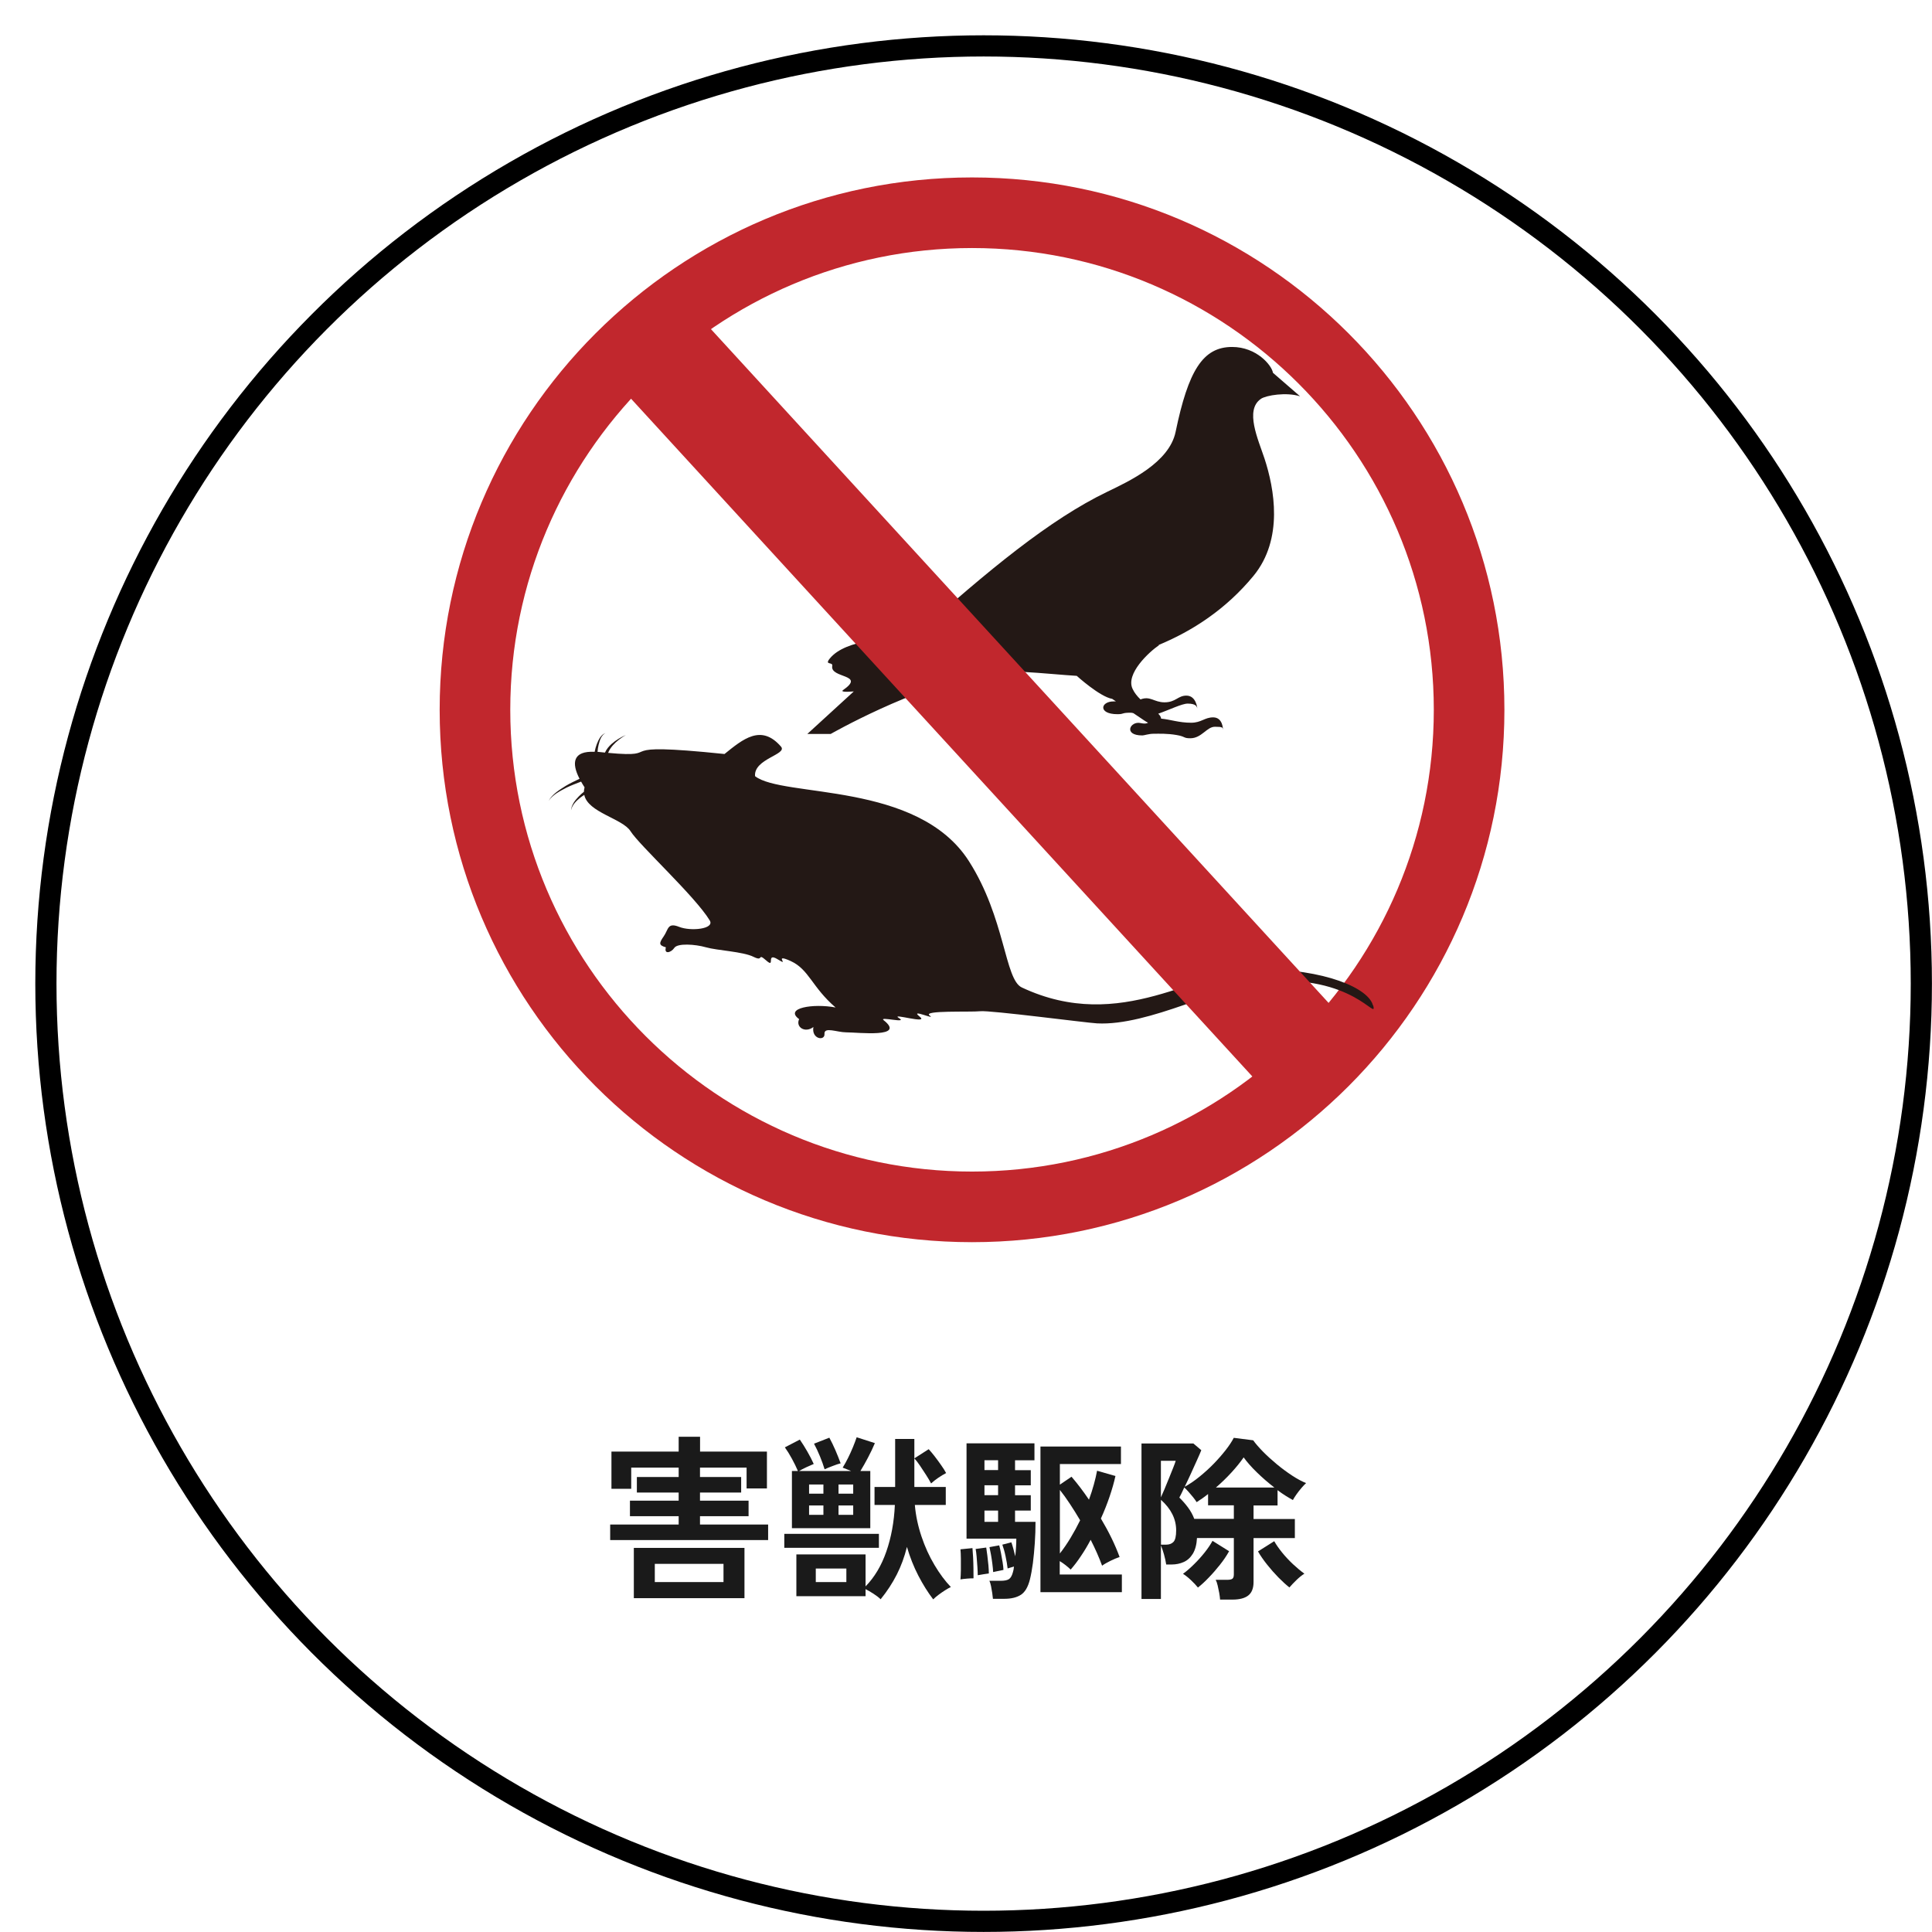 <?xml version="1.0" encoding="UTF-8"?><svg id="b" xmlns="http://www.w3.org/2000/svg" xmlns:xlink="http://www.w3.org/1999/xlink" viewBox="0 0 273.63 273.63"><defs><style>.f{filter:url(#d);stroke:#000;stroke-width:3px;}.f,.g{fill:#fff;}.f,.h{stroke-miterlimit:10;}.i{fill:#c1272d;}.i,.j,.k,.g{stroke-width:0px;}.j{fill:#231815;}.k{fill:#1a1a1a;}.h{fill:none;stroke:#c1272d;stroke-width:15px;}</style><filter id="d" filterUnits="userSpaceOnUse"><feOffset dx="5" dy="5"/><feGaussianBlur result="e" stdDeviation="0"/><feFlood flood-color="#1e1e1e" flood-opacity="1"/><feComposite in2="e" operator="in"/><feComposite in="SourceGraphic"/></filter></defs><g id="c"><circle class="f" cx="134.31" cy="134.31" r="132.81"/><path class="g" d="m137.67,170.94c-38.82,0-70.4-31.58-70.4-70.4S98.85,30.13,137.67,30.13s70.4,31.58,70.4,70.4-31.58,70.4-70.4,70.4Z"/><path class="i" d="m137.67,35.13c36.06,0,65.4,29.34,65.4,65.4s-29.34,65.4-65.4,65.4-65.4-29.34-65.4-65.4,29.34-65.4,65.4-65.4m0-10c-41.64,0-75.4,33.76-75.4,75.4s33.76,75.4,75.4,75.4,75.4-33.76,75.4-75.4S179.32,25.13,137.67,25.13h0Z"/><path class="j" d="m194.45,142.39c-.6-2.39-6.65-5.16-16.46-5.16-8.23,0-19.15,9.27-33.28,2.62-2.42-1.14-2.34-9.83-7.48-17.88-7.26-11.37-26.33-8.94-30.29-12.04-.22-2.47,4.64-3.07,3.67-4.19-2.81-3.24-5.39-1.05-8,1.05-17.18-1.78-7.88.64-16.48-.16.14-.38.39-.75.67-1.07.52-.58,1.15-1.06,1.84-1.46-.73.32-1.42.73-2.03,1.27-.36.32-.71.73-.93,1.22-.3-.03-.61-.06-.95-.1-.04,0-.07,0-.1,0,.02-.34.07-.68.15-1.01.16-.62.36-1.33.97-1.66-.66.25-.98.96-1.23,1.58-.13.35-.23.71-.3,1.08-3.1-.15-3.3,1.58-2.14,3.82-.66.32-1.32.62-1.95,1-.91.58-1.9,1.17-2.43,2.13.61-.91,1.63-1.4,2.56-1.89.66-.32,1.35-.57,2.04-.84.15.27.31.53.49.81-.06.22-.08.43-.09.63-.25.21-.51.42-.73.66-.53.54-1.04,1.2-1.1,1.98.15-.76.71-1.31,1.28-1.78.19-.15.39-.28.6-.42.51,2.5,5.42,3.35,6.55,5.14,1.27,2.02,9.13,9.2,11.22,12.64.74,1.22-2.69,1.57-4.34.91-1.65-.66-1.5.36-2.17,1.33-.67.97-.75,1.27.3,1.57-.3,1.05.75.75,1.2.07.45-.67,2.92-.52,4.49-.07,1.57.45,5.24.6,6.73,1.35,1.5.75.45-.67,1.8.52,1.35,1.2-.15-1.27,1.65-.15,1.8,1.12-.82-.97,1.8.22,2.62,1.2,2.99,3.67,6.36,6.58-3.14-.6-7.33.07-5.16,1.65-.52,1.12.82,2.02,2.02,1.12-.3,1.72,1.65,2.02,1.57.97-.07-1.05,1.79-.22,3.07-.22,1.72,0,8.53.83,5.31-1.72-.74-.59,3.52.52,2.17-.3-1.35-.82,4.41.97,2.92-.22-1.5-1.2,2.47.6,1.42-.15s5.76-.45,7.18-.6c1.42-.15,15.11,1.65,16.53,1.72,7.4.39,17.64-5.39,23.56-5.91,12.79-1.12,16.16,5.76,15.56,3.37Z"/><path class="j" d="m178.58,56.49c.75-.51,3.64-.98,5.55-.36l-3.84-3.33c-.17-1.07-2.33-3.66-5.79-3.66-4.14,0-6.2,3.35-8,12.03-.91,4.38-6.64,7.01-9.68,8.48-8.1,3.9-16.84,11.09-27.28,20.45-.5.08-.95.15-1.32.17-1.85.11-8.45.2-10.7,3-.8,1,.47.41.35,1.05-.33,1.78,4.83,1.13,1.54,3.41-.36.25.23.29,1.51.2-2.12,1.94-4.31,3.95-6.58,6.02h3.31s11.66-6.66,21.19-8.35c.67-.09,1.34-.18,2.01-.26.17-.02.32-.04.48-.06.43-.03.85-.06,1.25-.06.75,0,1.53-.03,2.34-.06,2.55.14,5.84.46,7.58.56,0,0,3.26,2.96,5.02,3.26,0,0,.21.14.53.36h-.31c-1.9-.01-2.24,1.81.52,1.81,1.02,0,.51-.21,1.87-.21.14,0,.27.03.4.07.61.41,1.17.79,1.5,1.01.2.13.39.25.57.34-.21.12-.5.17-1.05.05-1.48-.34-2.52,1.75.24,1.75.28,0,.88-.24,1.63-.24.79,0,1.88-.05,3.22.18,1.29.22.93.46,1.94.46,1.62,0,2.32-1.63,3.49-1.63s1.08.12,1.14.44c0,0,.03-1.77-1.39-1.77-1.22,0-1.67.76-3.12.76-1.73,0-2.93-.46-4.25-.58-.02-.24-.17-.47-.41-.7,1.56-.54,3.36-1.43,4.17-1.43,1.16,0,1.31.41,1.37.72,0,0-.13-1.85-1.55-1.85-1.22,0-1.5.95-3.1.95-1.48,0-2.03-.95-3.4-.41-.45-.43-.86-.92-1.13-1.51-.99-2.12,2.31-5.2,3.79-6.2l-.17.03c4.91-2.03,9.64-5.12,13.51-9.82,4.29-5.22,2.95-12.38,1.56-16.62-.89-2.69-2.82-6.86-.52-8.44Z"/><line class="h" x1="92.49" y1="48.77" x2="188.04" y2="153"/><path class="k" d="m86.42,218.12v-2.2h9.7v-1.18h-6.9v-2.2h6.9v-1.15h-5.92v-2.2h5.92v-1.33h-6.72v3h-2.8v-5.27h9.52v-2.1h3.03v2.1h9.47v5.22h-2.88v-2.95h-6.6v1.33h5.83v2.2h-5.83v1.15h6.88v2.2h-6.88v1.18h9.65v2.2h-22.38Zm3.35,8.23v-7.12h15.67v7.12h-15.67Zm2.97-2.28h9.73v-2.58h-9.73v2.58Z"/><path class="k" d="m111.08,219.22v-1.98h13.4v1.98h-13.4Zm1.08-2.78v-8.1h.85c-.23-.55-.52-1.13-.85-1.74-.33-.61-.67-1.15-1-1.61l2.12-1.1c.37.53.72,1.1,1.06,1.69.34.59.65,1.18.91,1.76-.28.12-.63.27-1.04.46-.41.19-.75.37-1.04.54h7.38l-1.2-.48c.25-.4.5-.85.75-1.35s.48-1.01.7-1.54c.22-.53.39-1,.53-1.41l2.58.83c-.3.7-.62,1.39-.98,2.06-.35.67-.71,1.3-1.07,1.89h1.4v8.1h-11.1Zm12.58,10.08c-.27-.27-.61-.53-1.03-.8-.42-.27-.79-.48-1.12-.65v1h-9.8v-5.92h9.8v4.53c1.27-1.3,2.25-2.94,2.94-4.93.69-1.98,1.1-4.18,1.21-6.6h-2.88v-2.55h2.92v-6.8h2.72v2.75l2.03-1.3c.25.27.53.6.84,1,.31.4.61.81.91,1.24.3.42.54.8.72,1.14-.33.17-.7.39-1.1.66-.4.27-.74.55-1.03.81-.18-.35-.42-.75-.7-1.19s-.57-.88-.86-1.31-.56-.78-.81-1.05v4.05h4.45v2.55h-4.38c.13,1.52.45,3,.94,4.46.49,1.46,1.1,2.8,1.84,4.04.73,1.23,1.51,2.28,2.32,3.12-.22.1-.48.25-.8.45s-.63.42-.94.65-.56.45-.76.65c-.75-.98-1.45-2.1-2.1-3.35s-1.19-2.61-1.62-4.08c-.35,1.42-.83,2.72-1.44,3.92s-1.37,2.37-2.29,3.5Zm-10.15-14.97h2.03v-1.3h-2.03v1.3Zm0,3h2.03v-1.33h-2.03v1.33Zm2.2-6.45c-.17-.57-.39-1.18-.66-1.84-.27-.66-.55-1.25-.84-1.79l2.17-.85c.28.52.57,1.1.85,1.75.28.65.53,1.28.75,1.88-.32.08-.7.21-1.16.39-.46.17-.83.33-1.11.46Zm-1.25,15.97h4.33v-1.92h-4.33v1.92Zm3.22-12.52h2.08v-1.3h-2.08v1.3Zm0,3h2.08v-1.33h-2.08v1.33Z"/><path class="k" d="m136.03,223.69c.03-.37.05-.81.06-1.34,0-.53,0-1.05,0-1.58,0-.53-.03-.97-.06-1.34l1.7-.17c.03.33.06.76.09,1.29.03.53.04,1.05.05,1.59,0,.53.01,1,.01,1.4-.27,0-.57.01-.91.04-.34.03-.65.06-.94.11Zm4.6,2.75c-.02-.22-.05-.49-.1-.83-.05-.33-.11-.66-.17-.97-.07-.32-.14-.57-.23-.75h1.6c.57,0,.97-.09,1.2-.26s.41-.5.53-.96c.03-.12.06-.24.09-.36.02-.12.04-.27.06-.44-.17.05-.34.1-.51.15s-.3.09-.39.12c-.05-.48-.15-1.06-.29-1.72-.14-.67-.3-1.22-.46-1.65l1.28-.33c.08.22.17.51.27.88.1.37.19.73.28,1.1.05-.43.09-.87.11-1.3.03-.43.04-.83.04-1.2h-7.05v-13.5h9.62v2.4h-2.75v1.4h2.23v2.15h-2.23v1.4h2.23v2.17h-2.23v1.6h2.9c0,.98-.03,1.98-.1,2.99s-.16,1.96-.27,2.85c-.12.89-.26,1.66-.42,2.31-.27,1.07-.69,1.79-1.26,2.17-.58.38-1.36.58-2.36.58h-1.6Zm-2.15-3.33c0-.3-.02-.7-.05-1.19-.03-.49-.07-.97-.11-1.45-.04-.48-.09-.84-.14-1.09l1.5-.2c.05.32.1.7.16,1.15.06.45.11.9.15,1.36.04.46.06.85.06,1.16-.15.02-.4.05-.75.11-.35.06-.62.1-.82.14Zm.95-14.9h1.93v-1.4h-1.93v1.4Zm0,3.55h1.93v-1.4h-1.93v1.4Zm0,3.78h1.93v-1.6h-1.93v1.6Zm1.23,7.1c-.02-.32-.05-.7-.11-1.15-.06-.45-.12-.89-.2-1.32s-.15-.78-.21-1.05l1.38-.25c.08.3.17.67.25,1.1s.16.86.23,1.29c.07.42.11.79.12,1.09-.08.02-.23.05-.43.09-.2.04-.4.08-.6.12-.2.04-.34.07-.42.09Zm6.7,2.85v-20.62h11.4v2.48h-8.65v2.92l1.65-1.12c.43.5.85,1.02,1.26,1.56.41.54.81,1.1,1.21,1.69.27-.73.5-1.45.69-2.14.19-.69.35-1.35.46-1.96l2.6.75c-.2.92-.48,1.89-.83,2.92-.35,1.03-.76,2.07-1.23,3.1.55.92,1.05,1.84,1.5,2.76.45.92.83,1.82,1.15,2.69-.37.12-.8.3-1.29.54-.49.24-.89.47-1.19.69-.42-1.15-.96-2.38-1.62-3.67-.43.82-.89,1.59-1.38,2.31-.48.73-.97,1.36-1.45,1.91-.18-.18-.42-.39-.7-.61-.28-.22-.57-.42-.85-.59v1.9h8.8v2.5h-11.55Zm2.75-5.47c.53-.68,1.04-1.42,1.52-2.22.48-.8.93-1.62,1.35-2.48-.48-.82-.97-1.6-1.46-2.34-.49-.74-.96-1.4-1.41-1.96v9Z"/><path class="k" d="m172.8,226.52c-.02-.25-.06-.55-.12-.91-.07-.36-.14-.71-.22-1.05-.08-.34-.17-.61-.28-.81h1.65c.33,0,.57-.05.71-.15.14-.1.21-.31.21-.62v-5.15h-5.22c-.05.93-.25,1.67-.59,2.23-.34.55-.77.94-1.29,1.17s-1.08.35-1.7.35h-.78c-.07-.45-.17-.93-.32-1.45-.15-.52-.29-.93-.43-1.25v7.58h-2.75v-22.02h7.35l1.12.95c-.13.33-.33.8-.6,1.39-.27.59-.55,1.23-.86,1.9s-.6,1.3-.89,1.89c.7-.38,1.4-.86,2.1-1.43.7-.57,1.37-1.17,2-1.82.63-.65,1.2-1.3,1.7-1.94s.88-1.22,1.15-1.74l2.75.35c.32.45.77.97,1.36,1.58.59.6,1.25,1.2,1.96,1.79s1.44,1.13,2.17,1.61,1.4.84,2,1.08c-.2.18-.42.42-.67.71-.25.29-.48.59-.7.9-.22.31-.38.57-.5.79-.33-.18-.68-.39-1.05-.62-.37-.23-.74-.49-1.12-.78v2.17h-3.4v1.92h5.85v2.7h-5.85v6.23c0,.87-.25,1.5-.74,1.89s-1.24.59-2.24.59h-1.78Zm-8.38-14.45c.13-.28.3-.66.5-1.14.2-.47.41-.98.62-1.51s.42-1.03.6-1.49c.18-.46.31-.8.38-1.04h-2.1v5.17Zm0,6.7h.75c.43,0,.78-.13,1.03-.39.25-.26.38-.8.38-1.64,0-1.6-.72-3.04-2.15-4.32v6.35Zm4.73-3.65h5.6v-1.92h-3.65v-1.6c-.27.22-.54.42-.81.61-.28.19-.55.37-.81.54-.12-.2-.28-.43-.5-.7-.22-.27-.44-.53-.66-.78-.22-.25-.42-.45-.59-.6-.15.32-.28.6-.4.85-.12.25-.22.44-.3.58.43.42.84.88,1.22,1.39.38.51.68,1.05.9,1.64Zm.52,9.73c-.27-.33-.6-.69-1-1.06-.4-.38-.77-.67-1.12-.89.52-.38,1.05-.84,1.59-1.38.54-.53,1.04-1.09,1.5-1.67.46-.58.82-1.12,1.09-1.62l2.35,1.47c-.35.63-.78,1.27-1.29,1.91-.51.64-1.03,1.25-1.58,1.81-.54.57-1.05,1.04-1.54,1.42Zm2.55-14.17h8.27c-.87-.67-1.7-1.39-2.49-2.16-.79-.77-1.41-1.48-1.86-2.11-.47.68-1.05,1.4-1.74,2.15-.69.75-1.42,1.46-2.19,2.12Zm10.4,14.15c-.48-.38-1-.85-1.55-1.41s-1.08-1.16-1.59-1.8c-.51-.64-.95-1.27-1.31-1.89l2.3-1.45c.28.5.66,1.04,1.12,1.61.47.58.98,1.12,1.54,1.65.56.52,1.1.97,1.61,1.34-.35.22-.72.51-1.11.89s-.73.73-1.01,1.06Z"/></g></svg>